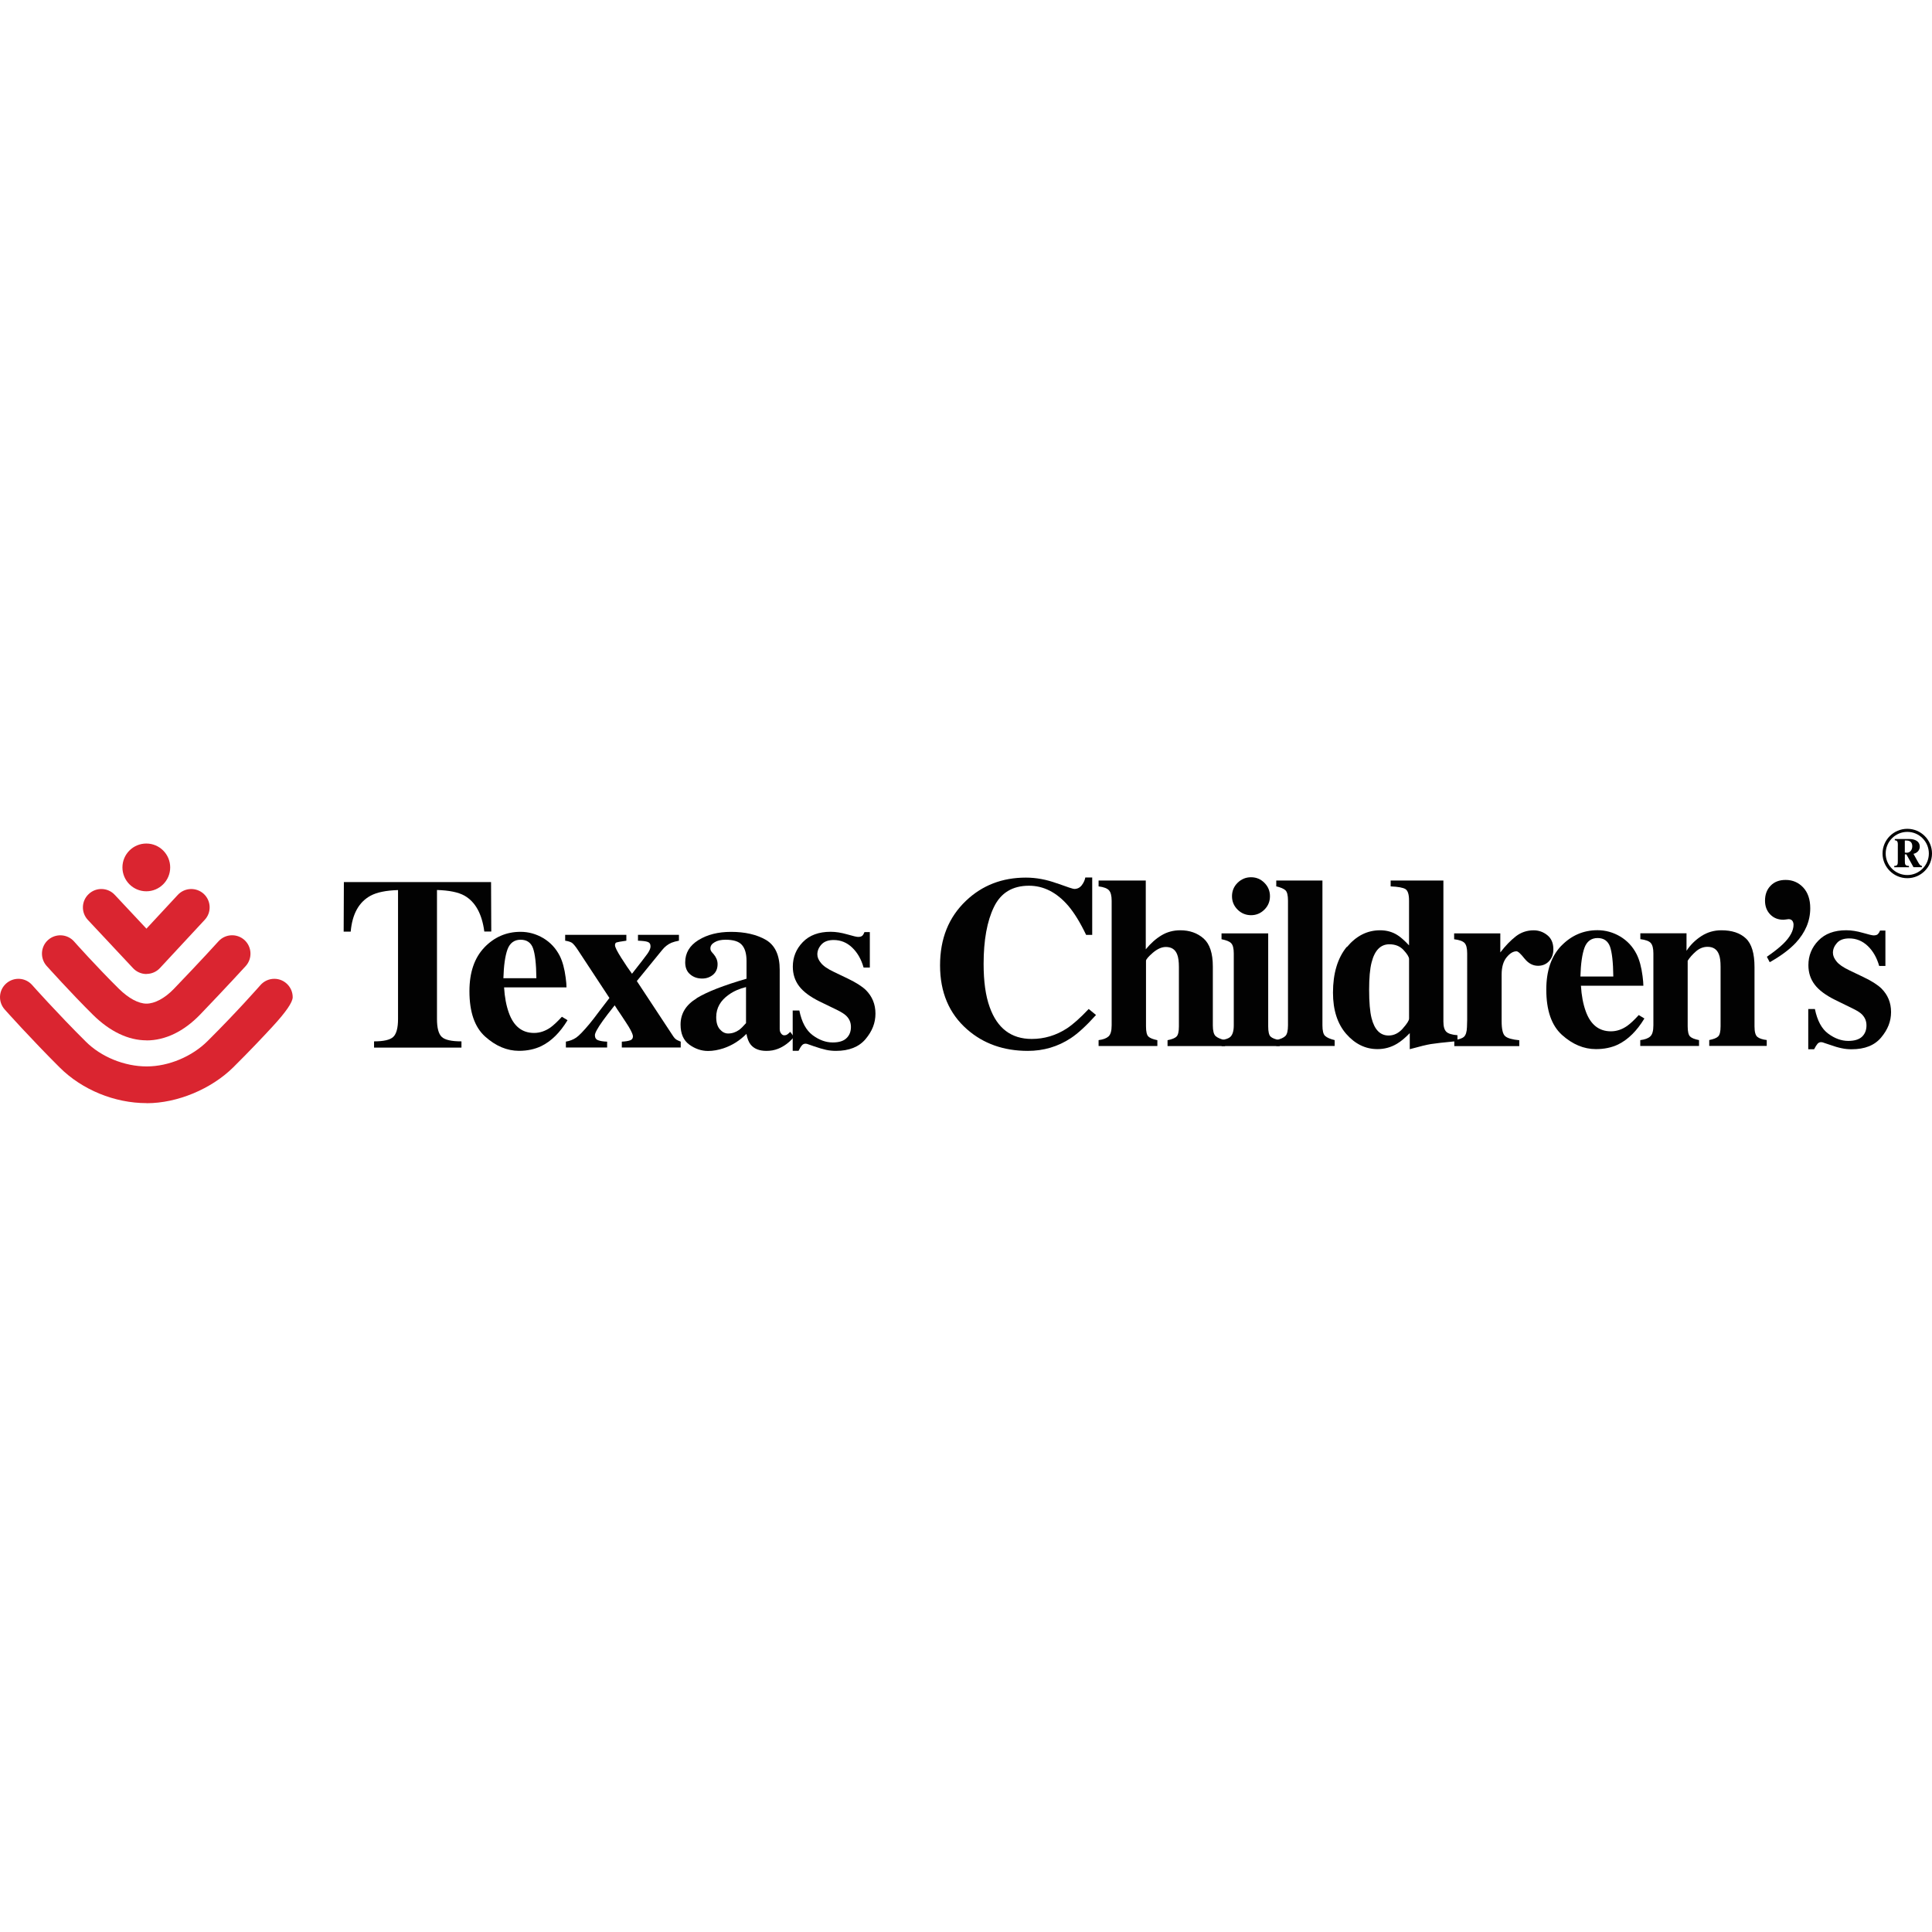 <?xml version="1.0" encoding="UTF-8"?> <svg xmlns="http://www.w3.org/2000/svg" xmlns:xlink="http://www.w3.org/1999/xlink" version="1.1" id="Layer_1" x="0px" y="0px" viewBox="0 0 1000 1000" style="enable-background:new 0 0 1000 1000;" xml:space="preserve"> <style type="text/css"> .st0{fill:#FFFFFF;} .st1{fill:#DA2530;} .st2{fill:#020202;} </style> <rect class="st0" width="1000" height="1000"></rect> <g> <path class="st1" d="M88.09,448.97c0,6.83-5.54,12.36-12.36,12.36s-12.36-5.54-12.36-12.36c0-6.83,5.54-12.36,12.36-12.36 S88.09,442.15,88.09,448.97z"></path> <path class="st1" d="M75.83,504.15c-2.65,0-5.16-1.1-6.94-3l-23.4-24.99c-3.6-3.83-3.41-9.86,0.46-13.43 c3.83-3.6,9.86-3.41,13.43,0.42l16.42,17.52l16.23-17.48c3.56-3.83,9.56-4.06,13.43-0.53c3.87,3.6,4.1,9.63,0.49,13.46 l-23.17,24.95c-1.78,1.93-4.32,3.03-6.94,3.03V504.15z"></path> <path class="st1" d="M75.83,538.48c-9.37,0-18.92-4.55-27.69-13.2c-11.64-11.53-23.51-24.8-24.01-25.33 c-3.49-3.94-3.15-9.94,0.76-13.43c3.94-3.49,9.94-3.15,13.43,0.76c0.11,0.15,11.95,13.39,23.17,24.46 c5.04,4.97,10.16,7.74,14.34,7.74c4.17,0,9.37-2.69,14.07-7.55c13.62-14.15,23.13-24.61,23.21-24.73 c3.53-3.87,9.52-4.17,13.43-0.64c3.87,3.53,4.17,9.56,0.65,13.46c-0.11,0.11-9.78,10.73-23.59,25.11 c-8.46,8.76-18.05,13.39-27.76,13.39"></path> <path class="st1" d="M75.9,570.98c-16.57,0-33.37-6.9-44.94-18.39C15.91,537.6,2.94,523.08,2.41,522.47 c-3.49-3.94-3.15-9.94,0.8-13.43c3.94-3.49,9.94-3.15,13.43,0.8c0.11,0.15,13.12,14.75,27.76,29.28 c7.96,7.96,20.06,12.86,31.55,12.86s23.55-5.23,31.44-13.08c15.21-15.09,26.77-28.29,27.38-28.97c1.74-2.01,4.32-3.3,7.21-3.3 c5.27,0,9.52,4.29,9.52,9.52c0,2.6-3.51,7.71-10.54,15.32c-4.63,5.01-11.87,12.7-20.18,20.93c-11.42,11.3-29.01,18.62-44.83,18.62"></path> <path class="st2" d="M987.22,454.55c-7.05,0-12.82-5.73-12.82-12.78c0-7.05,5.77-12.78,12.82-12.78s12.78,5.73,12.78,12.78 C1000,448.82,994.27,454.55,987.22,454.55z M987.22,430.58c-6.15,0-11.19,5.01-11.19,11.19c0,6.18,5.04,11.15,11.19,11.15 c6.14,0,11.15-5.01,11.15-11.15S993.4,430.58,987.22,430.58z M982.33,437.75c0-1.55,0-2.81-1.59-2.81v-0.68h7.43 c3.11,0,5.5,1.25,5.5,3.94c0,1.93-1.4,3.34-3.26,3.75l2.28,4.1c0.45,0.76,1.1,2.12,2.09,2.12v0.68h-4.36l-3.68-6.64h-0.79v3.15 c0,1.93,0,2.84,2.12,2.84v0.68h-7.62v-0.68c1.86,0,1.86-0.91,1.86-2.84v-7.62H982.33z M985.93,441.27 c0.19,0.08,0.64,0.11,0.98,0.11c1.82,0,2.88-1.59,2.88-3.3c0-1.33-0.45-3.03-3.03-3.03h-0.83v6.18V441.27z"></path> <path class="st2" d="M547.01,457.16c5.39,1.97,8.42,2.96,9.03,2.96c1.59,0,2.88-0.64,3.86-1.9c0.99-1.29,1.59-2.62,1.86-4.02h3.57 v29.7h-3.15c-3.07-6.41-6.18-11.49-9.37-15.21c-5.95-6.83-12.66-10.24-20.21-10.24c-8.5,0-14.56,3.64-18.13,11 c-3.56,7.32-5.35,17.14-5.35,29.47c0,9.06,1.02,16.54,3.15,22.38c3.91,10.96,11.15,16.46,21.77,16.46c6.49,0,12.55-1.82,18.13-5.42 c3.22-2.12,6.98-5.46,11.34-10.09l3.79,3.11c-4.97,5.5-9.29,9.52-13.04,11.98c-6.68,4.4-14.11,6.6-22.26,6.6 c-12.48,0-22.98-3.72-31.4-11.11c-9.37-8.19-14.03-19.27-14.03-33.15c0-13.88,4.48-24.92,13.43-33.45 c8.42-8,18.74-11.98,30.99-11.98c5.31,0,10.62,0.99,16.04,2.96V457.16z"></path> <path class="st2" d="M568.67,538.36c2.32-0.3,3.98-0.91,5.09-1.9c1.1-0.99,1.63-2.88,1.63-5.76v-64.51c0-2.54-0.46-4.32-1.37-5.35 c-0.91-1.02-2.69-1.71-5.39-2.05v-3.03h24.42v35.61c2.58-3.15,5.31-5.57,8.2-7.28c2.84-1.71,6.1-2.58,9.67-2.58 c4.85,0,8.87,1.44,12.06,4.25c3.19,2.84,4.78,7.66,4.78,14.49v30.49c0,2.81,0.49,4.66,1.44,5.54c0.98,0.87,2.61,1.59,4.89,2.12 v3.03h-29.77v-3.03c2.28-0.46,3.83-1.06,4.62-1.86c0.84-0.8,1.26-2.54,1.26-5.31v-30.68c0-2.88-0.3-5.04-0.88-6.49 c-0.98-2.62-2.96-3.91-5.87-3.91c-2.2,0-4.44,1.02-6.79,3.03c-2.31,2.01-3.49,3.41-3.49,4.13v33.91c0,2.77,0.42,4.55,1.26,5.31 c0.83,0.8,2.39,1.4,4.62,1.86v3.03h-30.42v-3.03L568.67,538.36z"></path> <path class="st2" d="M632.26,538.36c2.2-0.38,3.68-0.87,4.52-1.63c1.21-1.1,1.82-3.11,1.82-5.99v-37.2c0-2.58-0.42-4.32-1.29-5.27 c-0.84-0.95-2.54-1.63-5.05-2.12v-3.03h24.16v48.16c0,2.77,0.41,4.51,1.25,5.27c0.83,0.8,2.39,1.4,4.7,1.86v3.03H632.3v-3.03 L632.26,538.36z M640.57,456.94c1.93-1.9,4.24-2.88,6.98-2.88c2.73,0,5.01,0.99,6.9,2.88c1.93,1.93,2.88,4.25,2.88,6.94 c0,2.69-0.95,5.04-2.88,6.94c-1.93,1.93-4.25,2.88-6.9,2.88c-2.66,0-5.04-0.95-6.98-2.88c-1.93-1.93-2.89-4.25-2.89-6.94 C637.69,461.18,638.64,458.83,640.57,456.94z"></path> <path class="st2" d="M660.59,538.36c2.2-0.53,3.79-1.21,4.71-2.12c0.91-0.87,1.36-2.73,1.36-5.54v-64.51 c0-2.73-0.42-4.51-1.29-5.35c-0.88-0.83-2.47-1.52-4.78-2.05v-3.03h23.9v74.94c0,2.81,0.45,4.66,1.4,5.5 c0.95,0.87,2.58,1.59,4.93,2.16v3.03h-30.23V538.36z"></path> <path class="st2" d="M697.16,490.2c4.78-5.76,10.47-8.69,17.18-8.69c3.34,0,6.34,0.83,8.91,2.46c1.63,0.99,3.64,2.77,6.07,5.35 v-23.13c0-3.22-0.61-5.2-1.86-5.99c-1.22-0.76-3.79-1.25-7.66-1.4v-3.03h27.3v72.93c0,2.58,0.49,4.32,1.48,5.31 c0.98,0.99,2.92,1.59,5.8,1.82v3.03c-7.13,0.68-11.72,1.21-13.77,1.55c-2.09,0.34-5.73,1.21-10.92,2.65v-8.31 c-2.39,2.47-4.59,4.29-6.56,5.46c-3.15,1.9-6.52,2.81-10.16,2.81c-6.18,0-11.57-2.62-16.16-7.85c-4.55-5.23-6.86-12.36-6.86-21.35 c0-10.01,2.39-17.94,7.13-23.74L697.16,490.2z M726.06,532.37c2.16-2.43,3.27-4.13,3.27-5.16v-30.83c0-1.02-0.95-2.58-2.81-4.59 c-1.86-2.05-4.32-3.03-7.4-3.03c-4.51,0-7.58,3.11-9.17,9.33c-0.88,3.34-1.29,8.08-1.29,14.15c0,6.52,0.42,11.45,1.26,14.75 c1.52,5.99,4.47,8.99,8.84,8.99c2.73,0,5.2-1.21,7.35-3.64L726.06,532.37z"></path> <path class="st2" d="M752.66,538.36c2.43-0.3,4.14-0.87,5.08-1.71c0.95-0.87,1.48-2.54,1.56-5.01l0.11-3.72V493.5 c0-2.65-0.45-4.48-1.36-5.42c-0.91-0.95-2.69-1.59-5.39-1.93v-3.03h23.9v9.86c2.69-3.53,5.39-6.26,8.04-8.34 c2.66-2.05,5.73-3.11,9.22-3.11c2.61,0,4.97,0.83,7.05,2.5c2.09,1.67,3.15,4.1,3.15,7.32c0,2.47-0.72,4.51-2.2,6.11 c-1.44,1.59-3.37,2.43-5.73,2.43c-2.69,0-5.01-1.25-7.02-3.75c-1.97-2.5-3.34-3.75-4.13-3.75c-1.71,0-3.41,1.02-5.12,3.11 c-1.71,2.09-2.58,5.08-2.58,8.95v24.08c0,4.17,0.61,6.79,1.86,7.81c1.21,1.06,3.64,1.74,7.28,2.09v3.03h-33.64v-3.03L752.66,538.36 z"></path> <path class="st2" d="M808.12,489.55c5.2-5.35,11.42-8.08,18.74-8.08c4.17,0,8.11,1.1,11.76,3.26c3.68,2.2,6.48,5.23,8.46,9.1 c1.48,2.92,2.5,6.71,3.11,11.38c0.27,2.16,0.42,3.87,0.42,5.01h-32.32c0.3,5.08,1.14,9.48,2.47,13.16 c2.47,6.94,6.83,10.43,13.05,10.43c2.96,0,5.76-0.95,8.42-2.81c1.63-1.14,3.6-3,5.99-5.61l2.92,1.78 c-3.91,6.45-8.46,10.92-13.62,13.46c-3.34,1.59-7.16,2.39-11.49,2.39c-6.22,0-12.06-2.43-17.52-7.32 c-5.46-4.93-8.15-12.74-8.15-23.51c0-9.71,2.58-17.26,7.77-22.68V489.55z M835.05,505.48c-0.08-7.4-0.68-12.55-1.71-15.51 c-1.1-2.96-3.22-4.44-6.45-4.44c-3.22,0-5.57,1.71-6.79,5.08c-1.21,3.41-1.9,8.34-2.08,14.83h17.03V505.48z"></path> <path class="st2" d="M849.08,538.36c2.32-0.3,4.02-0.91,5.08-1.9c1.1-0.99,1.63-2.88,1.63-5.76v-37.2c0-2.58-0.45-4.36-1.33-5.39 c-0.87-0.99-2.69-1.67-5.42-2.01v-3.03h23.9v9.06c2.01-3.07,4.59-5.61,7.7-7.62c3.11-2.01,6.56-3,10.35-3 c5.46,0,9.67,1.4,12.67,4.21c2.99,2.81,4.47,7.77,4.47,14.83v30.68c0,2.84,0.49,4.66,1.48,5.46c0.98,0.8,2.61,1.37,4.85,1.63v3.03 H884.7v-3.03c2.28-0.45,3.83-1.06,4.62-1.86c0.84-0.8,1.25-2.54,1.25-5.31v-30.68c0-2.88-0.26-5.04-0.87-6.49 c-0.98-2.62-2.96-3.91-5.88-3.91c-2.2,0-4.21,0.8-6.03,2.39s-3.22,3.19-4.25,4.82v33.91c0,2.77,0.42,4.55,1.26,5.31 c0.79,0.8,2.35,1.4,4.62,1.86v3.03h-30.42v-3.03H849.08z"></path> <path class="st2" d="M935.9,522.28h3.49c1.25,6.03,3.53,10.28,6.9,12.74c3.38,2.5,6.83,3.75,10.39,3.75c3.22,0,5.61-0.76,7.13-2.2 c1.52-1.48,2.27-3.41,2.27-5.8c0-2.39-0.83-4.21-2.46-5.84c-0.91-0.87-2.35-1.78-4.36-2.77l-9.36-4.59 c-4.93-2.43-8.46-5.08-10.62-7.93c-2.16-2.84-3.26-6.18-3.26-10.09c0-4.89,1.71-9.14,5.16-12.7c3.45-3.57,8.23-5.35,14.41-5.35 c2.7,0,5.54,0.46,8.57,1.33c3.04,0.87,4.9,1.33,5.65,1.33c1.03,0,1.74-0.23,2.2-0.68c0.42-0.42,0.8-1.06,1.1-1.82h2.77v18.32h-3.22 c-1.22-4.29-3.19-7.74-5.92-10.35c-2.77-2.62-5.96-3.91-9.6-3.91c-2.84,0-4.97,0.8-6.33,2.35c-1.4,1.59-2.09,3.26-2.09,5.08 c0,1.48,0.61,2.96,1.86,4.48c1.18,1.52,3.45,3.11,6.83,4.7l6.98,3.34c4.33,2.05,7.47,4.06,9.45,5.99c3.3,3.3,4.97,7.36,4.97,12.17 c0,4.82-1.71,9.1-5.12,13.16c-3.41,4.1-8.49,6.11-15.32,6.11c-1.71,0-3.41-0.15-5.12-0.53c-1.71-0.34-3.83-0.95-6.34-1.86 l-2.16-0.72c-0.8-0.3-1.26-0.45-1.45-0.49c-0.18-0.04-0.41-0.08-0.72-0.08c-0.68,0-1.33,0.27-1.82,0.83 c-0.49,0.57-1.1,1.52-1.78,2.84h-3.03v-20.82H935.9z"></path> <path class="st2" d="M914.45,495.28c3.83-2.65,6.71-4.93,8.65-6.86c3.49-3.45,5.23-6.71,5.23-9.78c0-0.83-0.23-1.52-0.65-2.09 c-0.46-0.53-1.1-0.8-1.93-0.8c-1.4,0.19-2.35,0.3-2.73,0.3c-2.73,0-5.01-0.91-6.79-2.77c-1.78-1.86-2.66-4.21-2.66-7.09 c0-3.19,0.95-5.76,2.89-7.74c1.9-2.01,4.51-3,7.81-3c3.6,0,6.64,1.33,9.07,3.91c2.43,2.62,3.64,6.22,3.64,10.73 c0,6.56-2.51,12.55-7.55,17.98c-3.22,3.41-7.7,6.75-13.42,9.97l-1.48-2.81L914.45,495.28z"></path> <path class="st2" d="M250.7,490.39c5.2-5.39,11.42-8.08,18.73-8.08c4.17,0,8.08,1.1,11.76,3.26c3.68,2.2,6.49,5.23,8.5,9.1 c1.48,2.92,2.5,6.71,3.11,11.38c0.3,2.2,0.42,3.87,0.42,5.01h-32.31c0.3,5.08,1.14,9.48,2.47,13.16 c2.47,6.94,6.83,10.43,13.05,10.43c2.96,0,5.76-0.95,8.42-2.77c1.59-1.14,3.6-3,5.99-5.61l2.92,1.78 c-3.91,6.45-8.46,10.92-13.62,13.43c-3.34,1.59-7.17,2.43-11.49,2.43c-6.22,0-12.06-2.47-17.52-7.36 c-5.46-4.89-8.15-12.74-8.15-23.51c0-9.71,2.58-17.29,7.77-22.68L250.7,490.39z M277.63,506.31c-0.08-7.4-0.68-12.55-1.74-15.51 c-1.06-2.92-3.22-4.4-6.45-4.4c-3.22,0-5.57,1.71-6.79,5.08c-1.21,3.38-1.9,8.34-2.09,14.83h17.03H277.63z"></path> <path class="st2" d="M292.81,539.16c2.09-0.34,3.91-1.06,5.42-2.09c1.52-1.02,3.79-3.41,6.9-7.13c1.29-1.55,3-3.75,5.08-6.56 c2.12-2.81,3.87-5.08,5.23-6.83l-16.31-24.8c-1.33-2.05-2.39-3.26-3.15-3.79c-0.8-0.49-1.93-0.83-3.45-1.06v-3.03h31.67v3.03 c-2.92,0.42-4.63,0.72-5.12,0.91c-0.49,0.19-0.76,0.65-0.76,1.44c0,0.95,1.06,3.07,3.19,6.45c2.12,3.34,3.98,6.11,5.61,8.31 c4.32-5.46,6.98-8.95,8.04-10.43c1.02-1.48,1.55-2.69,1.55-3.72c0-1.25-0.49-2.01-1.52-2.35c-0.99-0.34-2.65-0.53-4.97-0.61v-3.03 h21.2v3.03c-1.56,0.3-2.84,0.64-3.87,1.06c-1.9,0.83-3.49,2.09-4.85,3.79l-13.08,16.04l18.92,28.71c0.45,0.68,0.95,1.21,1.52,1.59 c0.57,0.34,1.29,0.68,2.28,1.06v3.03h-30.49v-3.03c1.78-0.08,3.19-0.3,4.21-0.64c1.02-0.3,1.55-1.02,1.55-2.09 c0-0.68-0.45-1.82-1.29-3.41c-0.49-0.95-1.29-2.28-2.43-3.98c-0.61-0.99-1.48-2.28-2.62-3.98c-1.14-1.67-2.2-3.22-3.11-4.7 c-2.73,3.41-4.78,6.11-6.11,7.96c-2.77,3.87-4.13,6.37-4.13,7.51c0,1.29,0.53,2.16,1.59,2.58c1.06,0.42,2.62,0.68,4.74,0.76v3.03 h-21.35v-3.03H292.81z"></path> <path class="st2" d="M360.5,516.71c5.5-3.38,14.15-6.71,25.9-10.13v-9.18c0-3.75-0.8-6.52-2.39-8.31c-1.59-1.82-4.4-2.69-8.5-2.69 c-2.28,0-4.17,0.42-5.61,1.29c-1.48,0.83-2.2,1.9-2.2,3.19c0,0.49,0.08,0.91,0.27,1.21c0.15,0.34,0.42,0.68,0.76,1.06l0.76,0.87 c0.57,0.68,1.02,1.44,1.4,2.31c0.34,0.83,0.53,1.74,0.53,2.69c0,2.39-0.8,4.21-2.39,5.54c-1.59,1.29-3.45,1.93-5.57,1.93 c-2.43,0-4.51-0.68-6.22-2.16c-1.71-1.4-2.58-3.53-2.58-6.22c0-4.85,2.28-8.68,6.86-11.53c4.59-2.84,10.2-4.25,16.88-4.25 c7.17,0,13.2,1.37,18.01,4.13c4.78,2.81,7.17,7.96,7.17,15.47v30.68c0,0.91,0.23,1.71,0.72,2.31c0.46,0.64,1.02,0.95,1.59,0.95 c0.49,0,0.95-0.08,1.33-0.27c0.38-0.19,0.99-0.68,1.82-1.52l1.93,2.65c-2.47,2.88-5.23,4.93-8.23,6.11c-1.9,0.76-3.91,1.1-5.99,1.1 c-3.75,0-6.48-1.1-8.23-3.3c-0.99-1.21-1.71-3.07-2.16-5.5c-3.53,3.53-7.47,5.99-11.91,7.47c-2.69,0.87-5.35,1.37-7.93,1.37 c-3.45,0-6.71-1.1-9.75-3.3c-3-2.2-4.51-5.65-4.51-10.32c0-5.73,2.77-10.24,8.27-13.58L360.5,516.71z M382.61,533.05 c0.99-0.76,2.16-1.9,3.53-3.49V510.9c-3.37,0.83-6.37,2.12-8.91,3.94c-4.32,3.03-6.52,6.9-6.52,11.61c0,2.77,0.61,4.89,1.9,6.33 c1.25,1.44,2.69,2.16,4.25,2.16C378.9,534.95,380.83,534.3,382.61,533.05z"></path> <path class="st2" d="M410.25,523.04h3.49c1.21,6.03,3.53,10.28,6.9,12.78c3.38,2.5,6.83,3.75,10.35,3.75 c3.26,0,5.65-0.72,7.17-2.24c1.52-1.44,2.28-3.38,2.28-5.76c0-2.39-0.83-4.25-2.47-5.84c-0.91-0.87-2.35-1.78-4.36-2.81l-9.37-4.55 c-4.93-2.43-8.46-5.08-10.62-7.93c-2.16-2.84-3.26-6.22-3.26-10.09c0-4.89,1.71-9.14,5.16-12.71c3.45-3.56,8.23-5.35,14.41-5.35 c2.69,0,5.54,0.46,8.57,1.33c3.03,0.87,4.89,1.33,5.65,1.33c1.02,0,1.78-0.23,2.2-0.64c0.42-0.42,0.8-1.06,1.1-1.86h2.77v18.36H447 c-1.21-4.29-3.19-7.74-5.92-10.35c-2.73-2.62-5.95-3.91-9.6-3.91c-2.84,0-4.93,0.8-6.33,2.35c-1.4,1.55-2.09,3.26-2.09,5.08 c0,1.48,0.61,2.96,1.86,4.44c1.21,1.55,3.45,3.11,6.83,4.7l6.98,3.34c4.32,2.09,7.47,4.06,9.44,5.99c3.3,3.3,4.97,7.36,4.97,12.21 s-1.71,9.1-5.12,13.16c-3.41,4.06-8.53,6.11-15.32,6.11c-1.71,0-3.38-0.15-5.12-0.53c-1.71-0.38-3.83-0.99-6.33-1.86l-2.16-0.76 c-0.8-0.3-1.25-0.46-1.44-0.49c-0.19-0.04-0.42-0.08-0.72-0.08c-0.72,0-1.33,0.27-1.82,0.83c-0.53,0.57-1.1,1.52-1.78,2.84h-3.03 v-20.86H410.25z"></path> <path class="st2" d="M178.02,456.56h76.15l0.11,25.6h-3.6c-1.21-9.14-4.63-15.36-10.28-18.58c-3.19-1.78-7.93-2.73-14.22-2.92 v66.75c0,4.66,0.83,7.77,2.47,9.29c1.63,1.55,5.04,2.31,10.2,2.31v3.22h-45.24v-3.22c4.97,0,8.31-0.76,9.94-2.31 c1.63-1.55,2.47-4.63,2.47-9.25v-66.75c-6.18,0.19-10.92,1.14-14.22,2.92c-6.07,3.3-9.48,9.52-10.28,18.58h-3.64l0.11-25.6 L178.02,456.56z"></path> </g> </svg> 